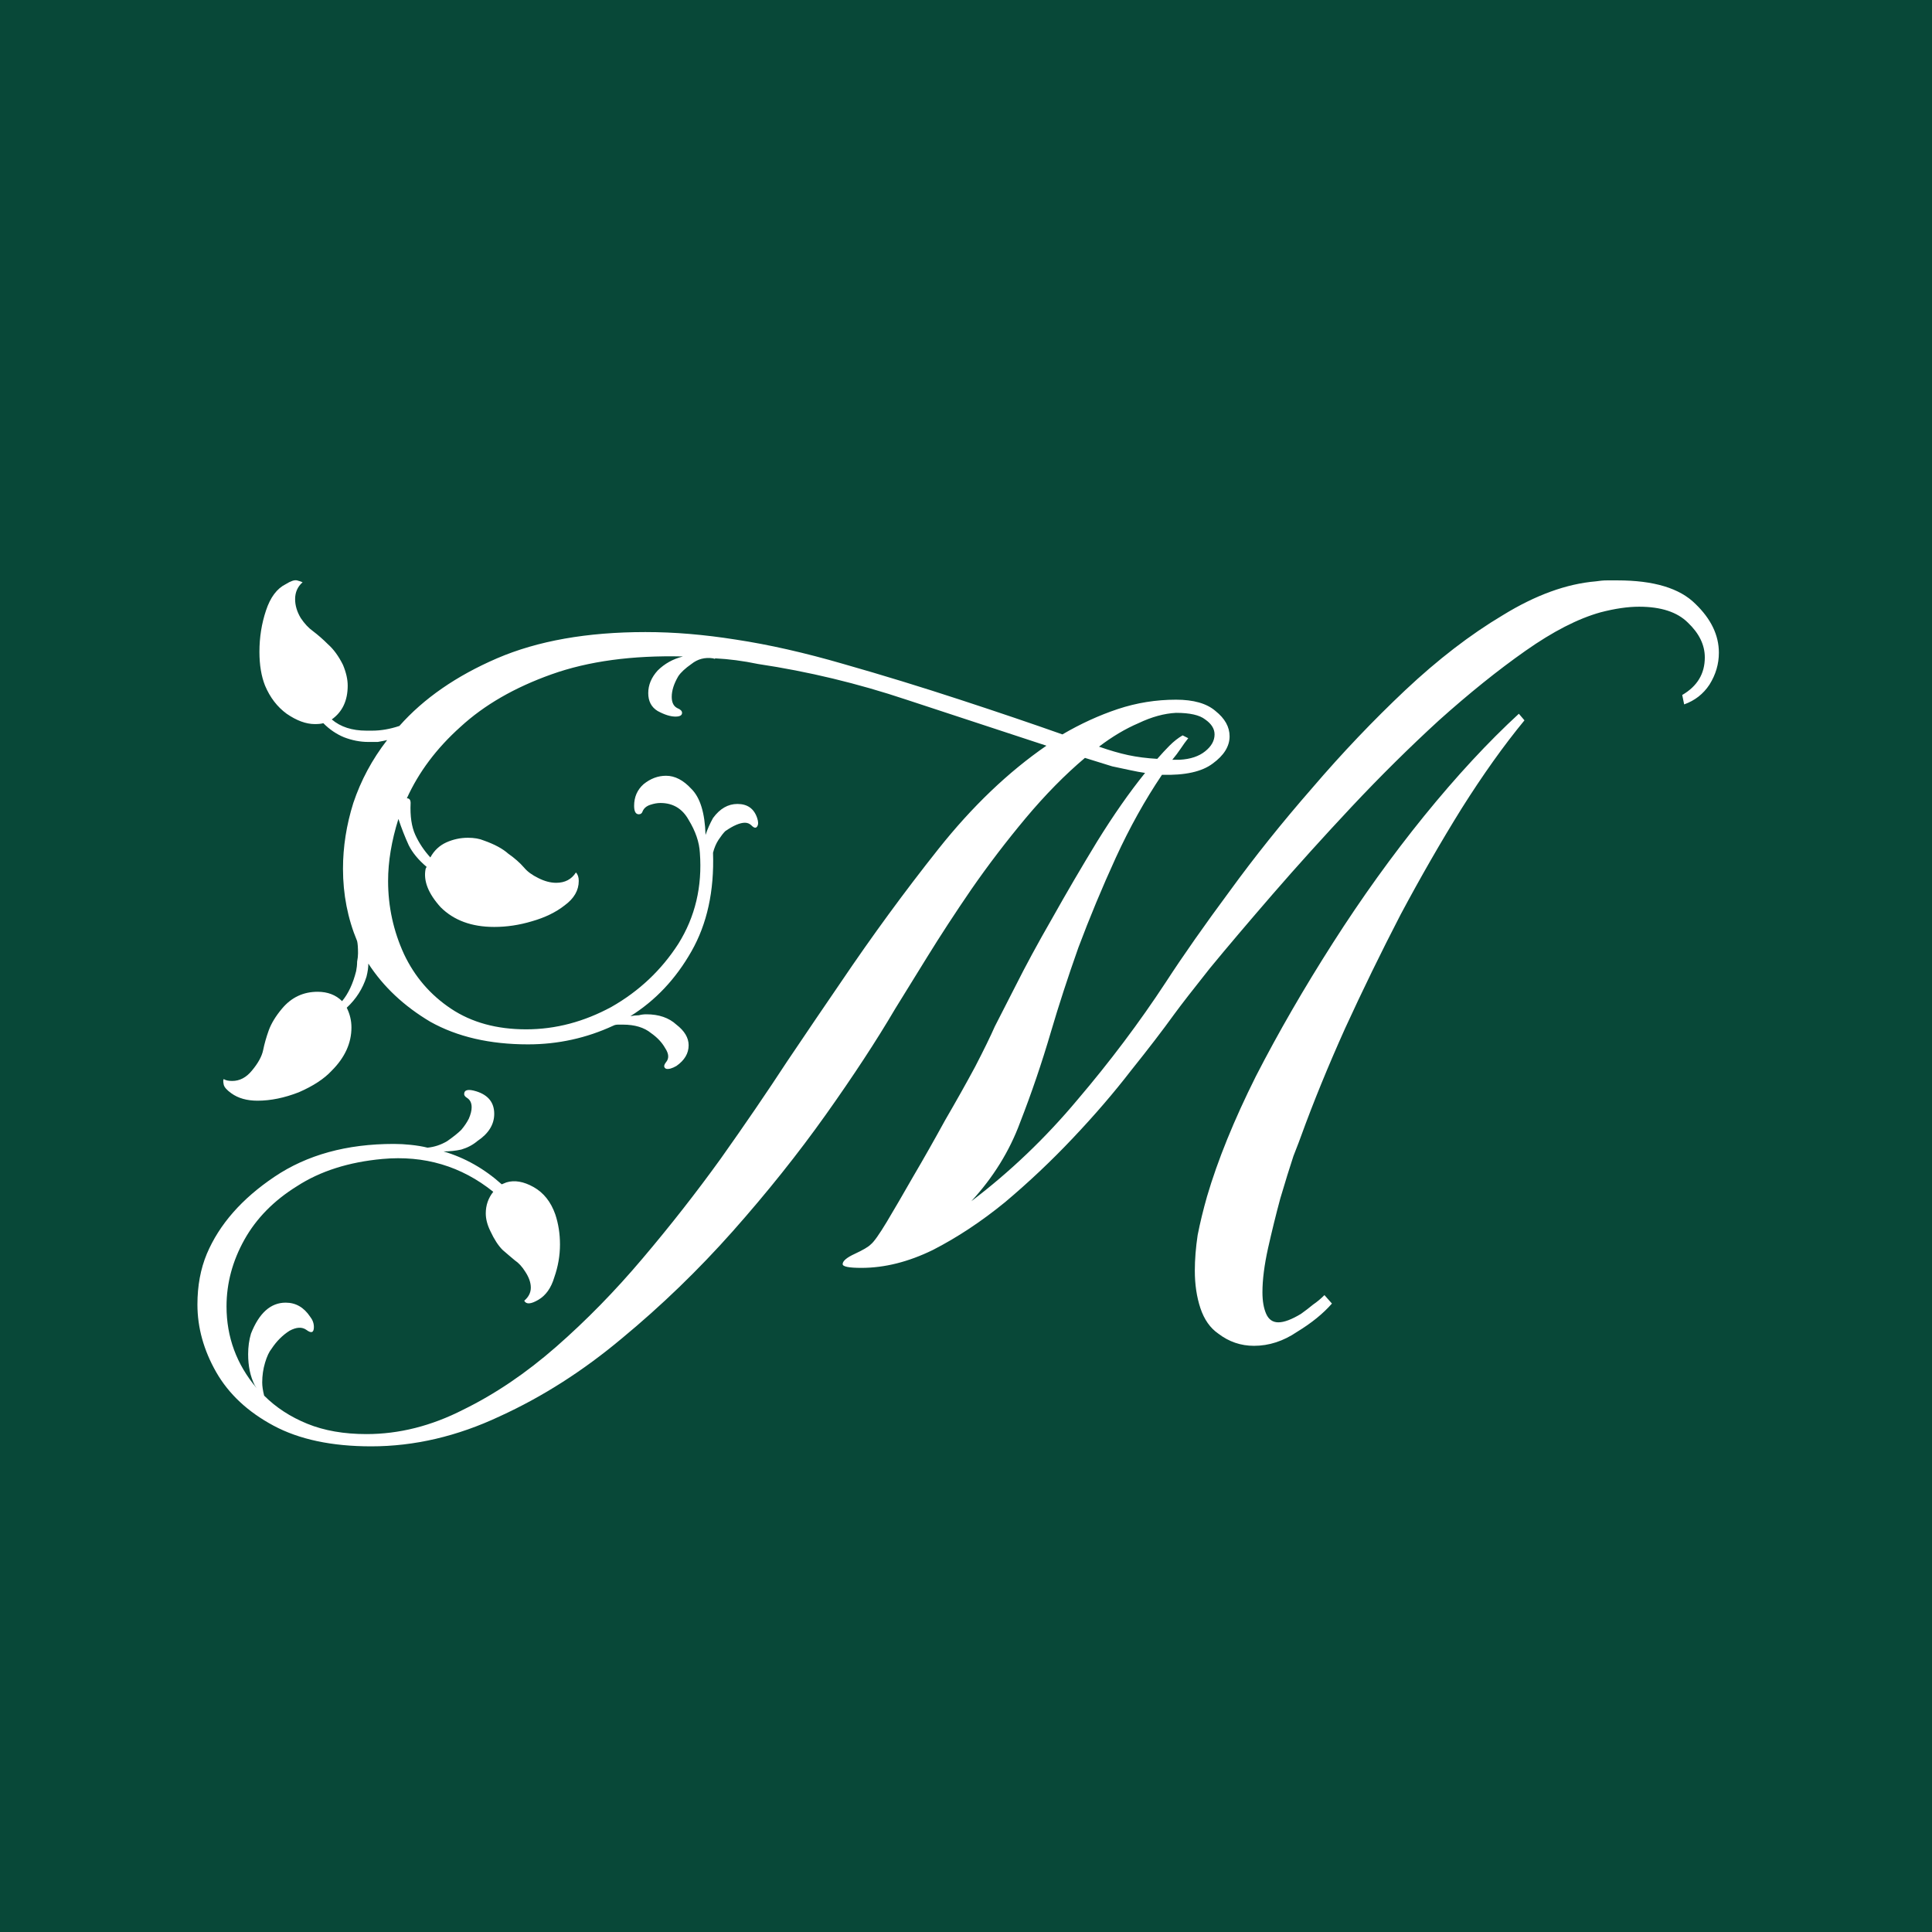 <svg width="32" height="32" viewBox="0 0 32 32" fill="none" xmlns="http://www.w3.org/2000/svg">
<rect width="32" height="32" fill="#084838"/>
<path d="M6.148 23.956C5.495 23.956 4.955 23.841 4.53 23.613C4.105 23.385 3.789 23.09 3.581 22.727C3.374 22.364 3.27 21.99 3.27 21.607C3.27 21.296 3.322 21.016 3.426 20.767C3.633 20.279 4.006 19.854 4.546 19.491C5.085 19.128 5.743 18.947 6.521 18.947C6.615 18.947 6.708 18.952 6.801 18.962C6.905 18.973 6.998 18.988 7.081 19.009C7.195 18.998 7.304 18.962 7.408 18.9C7.512 18.827 7.589 18.765 7.641 18.713C7.693 18.651 7.735 18.589 7.766 18.527C7.797 18.454 7.812 18.392 7.812 18.34C7.812 18.267 7.786 18.216 7.735 18.184C7.703 18.164 7.688 18.143 7.688 18.122C7.688 18.05 7.755 18.034 7.89 18.076C8.087 18.138 8.186 18.262 8.186 18.449C8.186 18.625 8.092 18.776 7.906 18.9C7.833 18.962 7.745 19.009 7.641 19.04C7.548 19.061 7.449 19.071 7.346 19.071C7.698 19.175 8.02 19.356 8.31 19.616L8.388 19.584C8.523 19.543 8.673 19.569 8.839 19.662C9.005 19.756 9.124 19.906 9.197 20.113C9.249 20.269 9.275 20.435 9.275 20.611C9.275 20.798 9.243 20.979 9.181 21.156C9.129 21.332 9.041 21.456 8.917 21.529C8.792 21.602 8.715 21.607 8.683 21.544C8.756 21.482 8.792 21.41 8.792 21.327C8.792 21.244 8.761 21.156 8.699 21.062C8.647 20.979 8.59 20.917 8.528 20.876C8.466 20.824 8.398 20.767 8.326 20.704C8.253 20.632 8.186 20.528 8.123 20.393C8.072 20.29 8.046 20.191 8.046 20.098C8.046 19.963 8.087 19.844 8.17 19.74C7.641 19.315 7.029 19.133 6.335 19.196C5.775 19.247 5.303 19.398 4.919 19.647C4.535 19.885 4.245 20.181 4.048 20.533C3.851 20.886 3.752 21.254 3.752 21.638C3.752 22.146 3.918 22.597 4.25 22.991L4.219 22.944C4.146 22.799 4.11 22.628 4.11 22.431C4.11 22.307 4.126 22.193 4.157 22.089C4.292 21.747 4.483 21.576 4.732 21.576C4.898 21.576 5.033 21.653 5.137 21.809C5.178 21.861 5.199 21.918 5.199 21.98C5.199 22.073 5.157 22.089 5.075 22.027C5.002 21.975 4.909 21.98 4.795 22.042C4.68 22.115 4.582 22.213 4.499 22.338C4.457 22.39 4.421 22.467 4.39 22.571C4.359 22.675 4.343 22.784 4.343 22.898C4.343 22.96 4.354 23.033 4.375 23.116C4.572 23.313 4.81 23.468 5.09 23.582C5.37 23.696 5.697 23.753 6.07 23.753C6.609 23.753 7.143 23.619 7.672 23.349C8.201 23.09 8.715 22.742 9.212 22.307C9.71 21.871 10.187 21.384 10.643 20.844C11.1 20.305 11.53 19.756 11.934 19.196C12.339 18.625 12.707 18.086 13.039 17.578C13.381 17.07 13.677 16.634 13.926 16.271C14.444 15.504 14.983 14.767 15.543 14.062C16.103 13.357 16.7 12.787 17.332 12.351C16.606 12.113 15.834 11.858 15.014 11.589C14.206 11.319 13.386 11.122 12.557 10.998C12.308 10.946 12.069 10.915 11.841 10.904C11.852 10.915 11.841 10.915 11.81 10.904C11.675 10.884 11.556 10.915 11.452 10.998C11.349 11.07 11.276 11.138 11.235 11.2C11.162 11.324 11.126 11.438 11.126 11.542C11.126 11.636 11.157 11.698 11.219 11.729C11.271 11.75 11.297 11.776 11.297 11.807C11.297 11.848 11.261 11.869 11.188 11.869C11.105 11.869 11.006 11.838 10.892 11.776C10.789 11.713 10.737 11.615 10.737 11.48C10.737 11.345 10.789 11.221 10.892 11.107C11.006 10.993 11.146 10.915 11.312 10.873C10.472 10.853 9.746 10.951 9.135 11.169C8.523 11.387 8.02 11.677 7.626 12.04C7.232 12.393 6.936 12.787 6.739 13.222C6.78 13.222 6.801 13.248 6.801 13.3C6.791 13.518 6.817 13.694 6.879 13.829C6.941 13.964 7.024 14.088 7.128 14.202C7.19 14.088 7.278 14.005 7.392 13.953C7.506 13.902 7.626 13.876 7.75 13.876C7.854 13.876 7.942 13.891 8.015 13.922C8.191 13.984 8.326 14.057 8.419 14.14C8.523 14.213 8.611 14.29 8.683 14.373C8.735 14.436 8.813 14.493 8.917 14.544C9.02 14.596 9.119 14.622 9.212 14.622C9.357 14.622 9.466 14.565 9.539 14.451C9.57 14.482 9.586 14.529 9.586 14.591C9.586 14.747 9.508 14.882 9.352 14.996C9.207 15.11 9.026 15.198 8.808 15.26C8.6 15.322 8.393 15.353 8.186 15.353C7.812 15.353 7.517 15.244 7.299 15.027C7.092 14.799 7.009 14.586 7.05 14.389L7.066 14.358C6.931 14.244 6.832 14.124 6.77 14C6.708 13.865 6.651 13.72 6.599 13.564C6.485 13.927 6.428 14.27 6.428 14.591C6.428 15.016 6.516 15.421 6.692 15.804C6.869 16.178 7.128 16.479 7.47 16.707C7.812 16.935 8.227 17.049 8.715 17.049C9.202 17.049 9.674 16.924 10.13 16.676C10.586 16.416 10.954 16.069 11.235 15.633C11.514 15.187 11.634 14.684 11.592 14.124C11.582 13.948 11.52 13.767 11.406 13.58C11.302 13.393 11.146 13.3 10.939 13.3C10.887 13.3 10.83 13.31 10.768 13.331C10.706 13.352 10.664 13.388 10.643 13.44C10.633 13.471 10.612 13.487 10.581 13.487C10.529 13.487 10.503 13.44 10.503 13.347C10.503 13.201 10.555 13.082 10.659 12.989C10.773 12.896 10.898 12.849 11.032 12.849C11.178 12.849 11.318 12.921 11.452 13.067C11.598 13.212 11.675 13.466 11.686 13.829C11.717 13.736 11.758 13.642 11.81 13.549C11.924 13.393 12.059 13.316 12.214 13.316C12.38 13.316 12.489 13.393 12.541 13.549C12.562 13.611 12.562 13.658 12.541 13.689C12.521 13.72 12.489 13.715 12.448 13.673C12.417 13.642 12.38 13.627 12.339 13.627C12.256 13.627 12.147 13.673 12.012 13.767C11.981 13.798 11.945 13.844 11.903 13.907C11.862 13.969 11.831 14.041 11.81 14.124C11.831 14.757 11.712 15.302 11.452 15.758C11.193 16.214 10.856 16.572 10.441 16.831C10.493 16.821 10.54 16.816 10.581 16.816C10.623 16.805 10.664 16.8 10.706 16.8C10.913 16.8 11.079 16.857 11.203 16.971C11.338 17.075 11.406 17.189 11.406 17.313C11.406 17.448 11.338 17.562 11.203 17.656C11.131 17.697 11.074 17.713 11.032 17.702C10.991 17.681 10.991 17.645 11.032 17.593C11.084 17.531 11.079 17.453 11.017 17.36C10.965 17.267 10.887 17.184 10.783 17.111C10.669 17.018 10.514 16.971 10.317 16.971C10.296 16.971 10.27 16.971 10.239 16.971C10.208 16.971 10.182 16.976 10.161 16.987C9.715 17.194 9.243 17.298 8.746 17.298C8.113 17.298 7.574 17.173 7.128 16.924C6.692 16.665 6.35 16.344 6.101 15.96C6.101 16.022 6.091 16.095 6.07 16.178C6.008 16.375 5.899 16.546 5.743 16.691C5.795 16.795 5.821 16.904 5.821 17.018C5.821 17.277 5.712 17.516 5.495 17.733C5.37 17.868 5.189 17.987 4.95 18.091C4.712 18.184 4.483 18.231 4.266 18.231C4.089 18.231 3.944 18.19 3.83 18.107C3.757 18.055 3.716 18.008 3.706 17.967C3.695 17.915 3.695 17.884 3.706 17.873C3.737 17.894 3.783 17.904 3.846 17.904C3.97 17.904 4.079 17.847 4.172 17.733C4.276 17.609 4.338 17.495 4.359 17.391C4.38 17.287 4.411 17.178 4.452 17.064C4.494 16.95 4.566 16.831 4.67 16.707C4.826 16.52 5.023 16.427 5.261 16.427C5.427 16.427 5.562 16.479 5.666 16.582C5.769 16.458 5.847 16.292 5.899 16.084C5.909 16.033 5.915 15.981 5.915 15.929C5.925 15.877 5.93 15.83 5.93 15.789C5.93 15.696 5.925 15.628 5.915 15.587C5.759 15.213 5.681 14.814 5.681 14.389C5.681 14.026 5.738 13.663 5.852 13.3C5.977 12.927 6.163 12.579 6.412 12.258C6.371 12.268 6.319 12.278 6.257 12.289C6.205 12.289 6.153 12.289 6.101 12.289C5.966 12.289 5.832 12.263 5.697 12.211C5.572 12.159 5.458 12.082 5.355 11.978C5.323 11.988 5.277 11.993 5.215 11.993C5.069 11.993 4.914 11.936 4.748 11.822C4.592 11.708 4.473 11.553 4.39 11.356C4.328 11.2 4.297 11.013 4.297 10.796C4.297 10.557 4.333 10.329 4.406 10.111C4.478 9.893 4.587 9.748 4.732 9.676C4.815 9.624 4.877 9.603 4.919 9.613C4.96 9.624 4.992 9.634 5.012 9.644C4.929 9.717 4.888 9.81 4.888 9.924C4.888 10.028 4.919 10.132 4.981 10.236C5.043 10.329 5.111 10.402 5.183 10.453C5.266 10.516 5.349 10.588 5.432 10.671C5.526 10.754 5.609 10.868 5.681 11.013C5.733 11.138 5.759 11.252 5.759 11.356C5.759 11.604 5.671 11.791 5.495 11.916C5.64 12.04 5.832 12.102 6.07 12.102H6.163C6.309 12.102 6.459 12.076 6.615 12.024C7.019 11.568 7.558 11.195 8.232 10.904C8.906 10.614 9.726 10.469 10.69 10.469C10.929 10.469 11.172 10.479 11.421 10.5C11.67 10.521 11.924 10.552 12.183 10.593C12.733 10.676 13.329 10.811 13.972 10.998C14.626 11.184 15.269 11.382 15.901 11.589C16.534 11.796 17.099 11.988 17.597 12.164C17.898 11.988 18.203 11.848 18.515 11.744C18.826 11.641 19.147 11.589 19.479 11.589C19.769 11.589 19.987 11.651 20.132 11.776C20.288 11.9 20.366 12.04 20.366 12.196C20.366 12.361 20.272 12.512 20.086 12.647C19.909 12.781 19.629 12.844 19.246 12.833C18.966 13.248 18.712 13.704 18.483 14.202C18.255 14.7 18.048 15.198 17.861 15.696C17.685 16.193 17.535 16.655 17.41 17.08C17.255 17.609 17.083 18.112 16.897 18.589C16.721 19.066 16.451 19.502 16.088 19.896C16.731 19.408 17.317 18.848 17.846 18.216C18.385 17.583 18.872 16.935 19.308 16.271C19.598 15.825 19.951 15.322 20.366 14.762C20.78 14.192 21.237 13.621 21.735 13.051C22.232 12.47 22.746 11.931 23.274 11.433C23.814 10.925 24.353 10.51 24.892 10.189C25.432 9.857 25.945 9.67 26.432 9.629C26.494 9.619 26.557 9.613 26.619 9.613C26.681 9.613 26.738 9.613 26.79 9.613C27.392 9.613 27.822 9.743 28.081 10.002C28.34 10.251 28.47 10.521 28.47 10.811C28.47 10.998 28.418 11.174 28.314 11.34C28.211 11.496 28.071 11.604 27.895 11.667L27.863 11.511C28.112 11.366 28.237 11.159 28.237 10.889C28.237 10.681 28.143 10.49 27.957 10.313C27.78 10.137 27.511 10.049 27.148 10.049C26.961 10.049 26.749 10.08 26.51 10.142C26.137 10.246 25.722 10.459 25.266 10.78C24.809 11.101 24.332 11.485 23.834 11.931C23.347 12.377 22.865 12.854 22.388 13.362C21.921 13.86 21.486 14.342 21.081 14.809C20.677 15.276 20.329 15.685 20.039 16.038C19.759 16.39 19.562 16.644 19.448 16.8C19.261 17.059 19.023 17.37 18.732 17.733C18.452 18.096 18.131 18.47 17.768 18.853C17.415 19.227 17.042 19.579 16.648 19.911C16.254 20.233 15.854 20.497 15.45 20.704C15.046 20.901 14.652 21 14.268 21C14.06 21 13.957 20.979 13.957 20.938C13.957 20.886 14.024 20.829 14.159 20.767C14.294 20.704 14.382 20.653 14.423 20.611C14.475 20.57 14.563 20.445 14.688 20.238C14.812 20.03 14.957 19.782 15.123 19.491C15.3 19.19 15.476 18.879 15.652 18.558C15.839 18.236 16.005 17.941 16.15 17.671C16.295 17.391 16.404 17.168 16.477 17.002C16.539 16.878 16.653 16.655 16.819 16.333C16.985 16.002 17.187 15.628 17.426 15.213C17.664 14.788 17.913 14.363 18.172 13.938C18.442 13.502 18.706 13.124 18.966 12.802C18.893 12.792 18.81 12.776 18.717 12.756C18.623 12.735 18.525 12.714 18.421 12.693L17.97 12.553C17.638 12.833 17.312 13.165 16.99 13.549C16.669 13.933 16.368 14.327 16.088 14.731C15.818 15.125 15.575 15.498 15.357 15.851C15.139 16.204 14.963 16.489 14.828 16.707C14.517 17.236 14.133 17.822 13.677 18.464C13.22 19.107 12.707 19.75 12.137 20.393C11.566 21.036 10.954 21.627 10.301 22.167C9.658 22.706 8.984 23.136 8.279 23.458C7.574 23.79 6.863 23.956 6.148 23.956ZM19.541 12.584C19.718 12.574 19.858 12.527 19.961 12.444C20.065 12.361 20.117 12.268 20.117 12.164C20.117 12.071 20.065 11.988 19.961 11.916C19.868 11.843 19.707 11.807 19.479 11.807C19.282 11.817 19.075 11.874 18.857 11.978C18.639 12.071 18.421 12.201 18.203 12.367C18.38 12.429 18.541 12.476 18.686 12.507C18.831 12.538 18.992 12.559 19.168 12.569C19.241 12.486 19.308 12.413 19.37 12.351C19.443 12.278 19.515 12.222 19.588 12.18L19.681 12.227C19.64 12.278 19.598 12.336 19.557 12.398C19.515 12.46 19.469 12.522 19.417 12.584H19.541ZM20.77 22.291C20.552 22.291 20.355 22.224 20.179 22.089C20.044 21.996 19.946 21.856 19.883 21.669C19.821 21.482 19.79 21.275 19.79 21.047C19.79 20.86 19.806 20.663 19.837 20.456C19.878 20.248 19.93 20.036 19.992 19.818C20.169 19.216 20.438 18.553 20.801 17.827C21.174 17.101 21.6 16.364 22.077 15.618C22.554 14.871 23.057 14.171 23.586 13.518C24.125 12.854 24.649 12.289 25.157 11.822L25.25 11.931C24.908 12.346 24.561 12.833 24.208 13.393C23.866 13.943 23.529 14.529 23.197 15.151C22.875 15.773 22.569 16.401 22.279 17.033C21.999 17.656 21.755 18.252 21.548 18.822C21.538 18.853 21.496 18.962 21.423 19.149C21.361 19.336 21.289 19.569 21.206 19.849C21.133 20.119 21.066 20.393 21.003 20.673C20.941 20.953 20.91 21.197 20.91 21.404C20.91 21.55 20.931 21.669 20.972 21.762C21.014 21.856 21.081 21.902 21.174 21.902C21.268 21.902 21.392 21.856 21.548 21.762C21.62 21.71 21.688 21.659 21.75 21.607C21.812 21.565 21.875 21.513 21.937 21.451L22.061 21.591C21.916 21.757 21.724 21.913 21.486 22.058C21.258 22.213 21.019 22.291 20.77 22.291Z" fill="white"/>
</svg>
